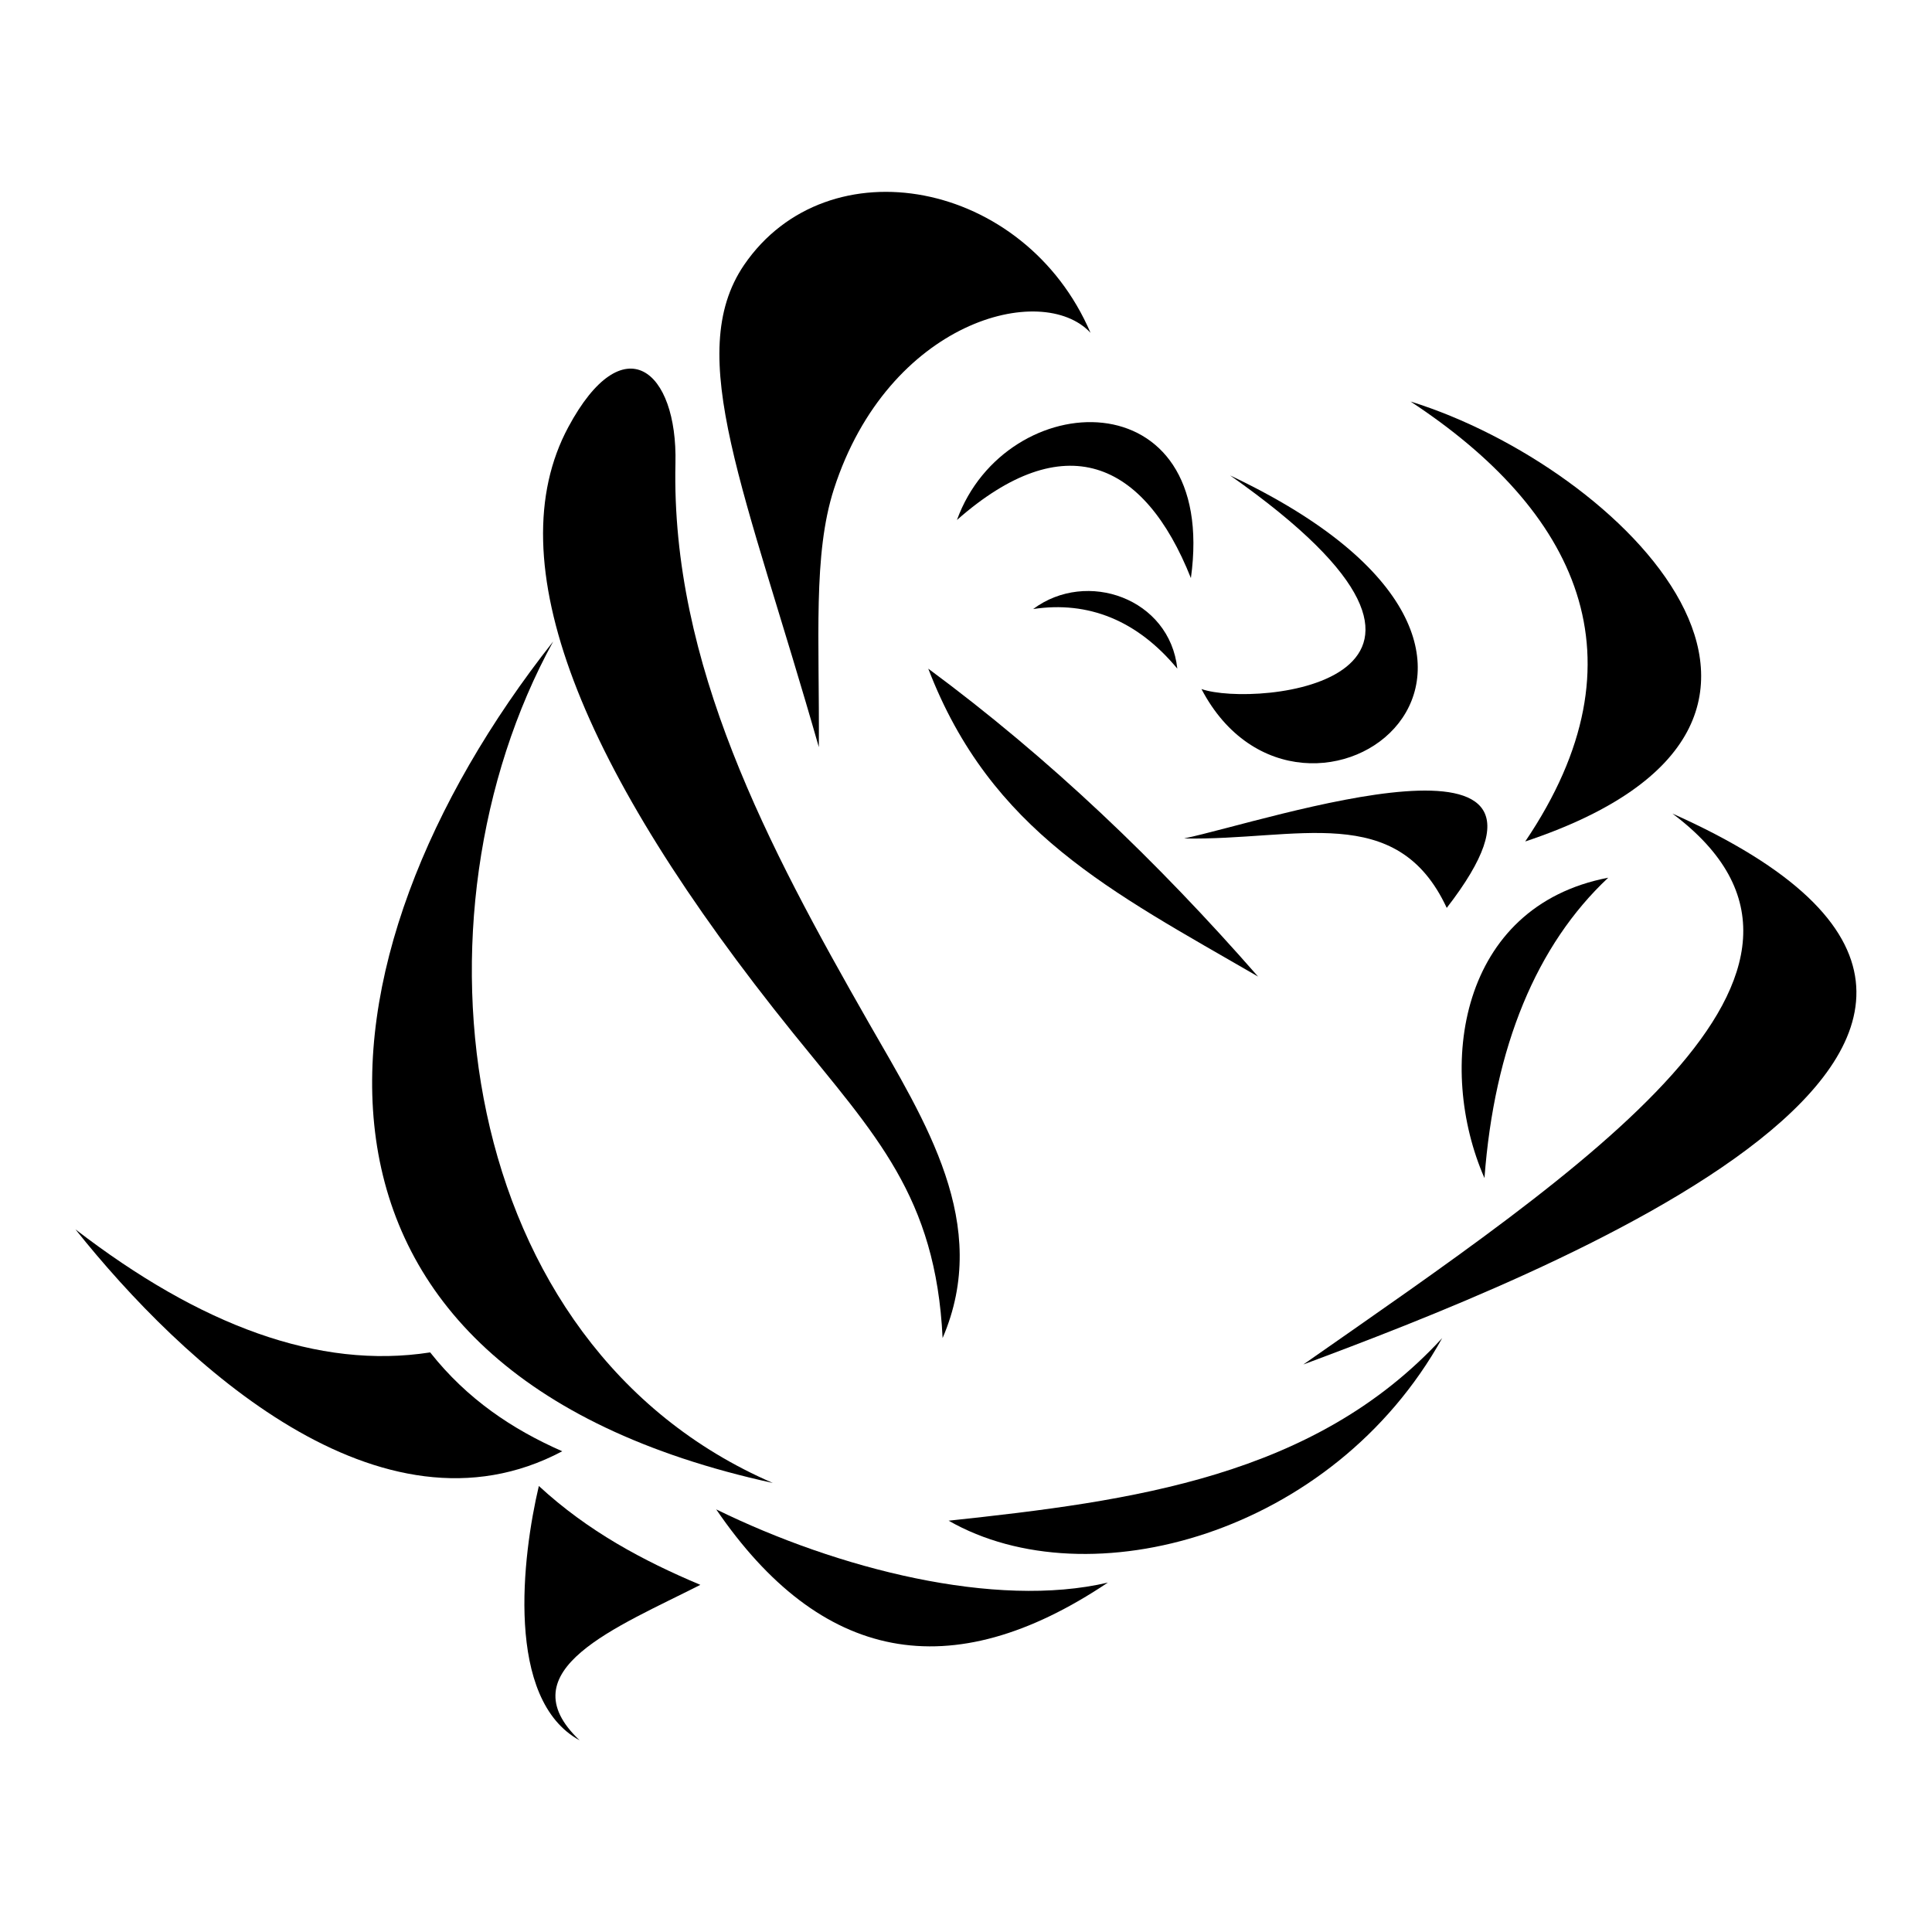 <?xml version="1.0" encoding="utf-8"?>
<!-- Svg Vector Icons : http://www.onlinewebfonts.com/icon -->
<!DOCTYPE svg PUBLIC "-//W3C//DTD SVG 1.1//EN" "http://www.w3.org/Graphics/SVG/1.1/DTD/svg11.dtd">
<svg version="1.1" xmlns="http://www.w3.org/2000/svg" xmlns:xlink="http://www.w3.org/1999/xlink" x="0px" y="0px" viewBox="0 0 256 256" enable-background="new 0 0 256 256" xml:space="preserve">
<g><g><path fill="#000000" d="M102.4,196.5c-42.3-18.3-49.1-75.1-29.1-111.5C40,127.2,34.3,181.6,102.4,196.5"/><path fill="#000000" d="M124.9,177.3c6.5-15.1-2.3-28.7-9.8-41.8c-13.3-23.3-26.2-47.5-25.6-74.1C89.8,49,82.6,43,75.3,56.6c-9.5,17.7,1.5,45.2,29.8,80.3C116,150.4,124,158.5,124.9,177.3"/><path fill="#000000" d="M191.1,177.3c-16.9,18.4-41.1,21.6-65.4,24.2C144.2,212.1,176.6,203.4,191.1,177.3"/><path fill="#000000" d="M110.5,64.8c7.2-22.3,27.6-27.6,34-20.7c-8.7-20.3-34.8-25.2-45.9-9c-8.1,11.9,0.2,29.9,9.9,63.9C108.6,84.6,107.7,73.5,110.5,64.8"/><path fill="#000000" d="M159.2,91.3c13.4,25.6,55-4.1,3.8-28.3C202,90.4,166.3,93.8,159.2,91.3"/><path fill="#000000" d="M213.1,116.3c-19.8,3.8-22.8,25.2-16.4,39.8C198,138.7,203.6,125.2,213.1,116.3"/><path fill="#000000" d="M202.1,111.5c47.1-15.7,12.8-49.6-15.2-58.3C208.8,67.6,218.6,87.1,202.1,111.5"/><path fill="#000000" d="M166.7,129.4c-13.3-15.2-27.6-28.9-43.7-40.8C131.3,110.2,147.2,118.1,166.7,129.4"/><path fill="#000000" d="M126.8,68.9c14.2-12.5,24.8-7.9,31,7.7C161.5,49.9,133.3,51,126.8,68.9"/><path fill="#000000" d="M136.9,80.7c7.3-1.1,13.8,1.5,19.1,7.9C155,79.3,144,75.4,136.9,80.7"/><path fill="#000000" d="M191.7,120.3c20.6-26.6-23.8-11.5-34.8-9.2C171.8,111.4,185.1,106.1,191.7,120.3"/><path fill="#000000" d="M221.6,107.8c27.9,20.9-11.7,47-48.9,73C203,169.5,287.2,137.1,221.6,107.8"/><path fill="#000000" d="M57,179.2c-14.8,2.3-30.5-3.6-47-16.3c14.2,17.8,40.4,42.2,64.5,29.4C67.9,189.4,61.9,185.4,57,179.2"/><path fill="#000000" d="M94.9,200c13.8,20.2,31,23.7,51.9,9.7C131.9,213.2,111,207.9,94.9,200"/><path fill="#000000" d="M76.8,230.6c-9.8-9.3,5-15,16-20.6c-7.6-3.2-14.9-7.1-21.4-13.1C69.2,206.2,66.9,225.2,76.8,230.6"/></g></g>
</svg>